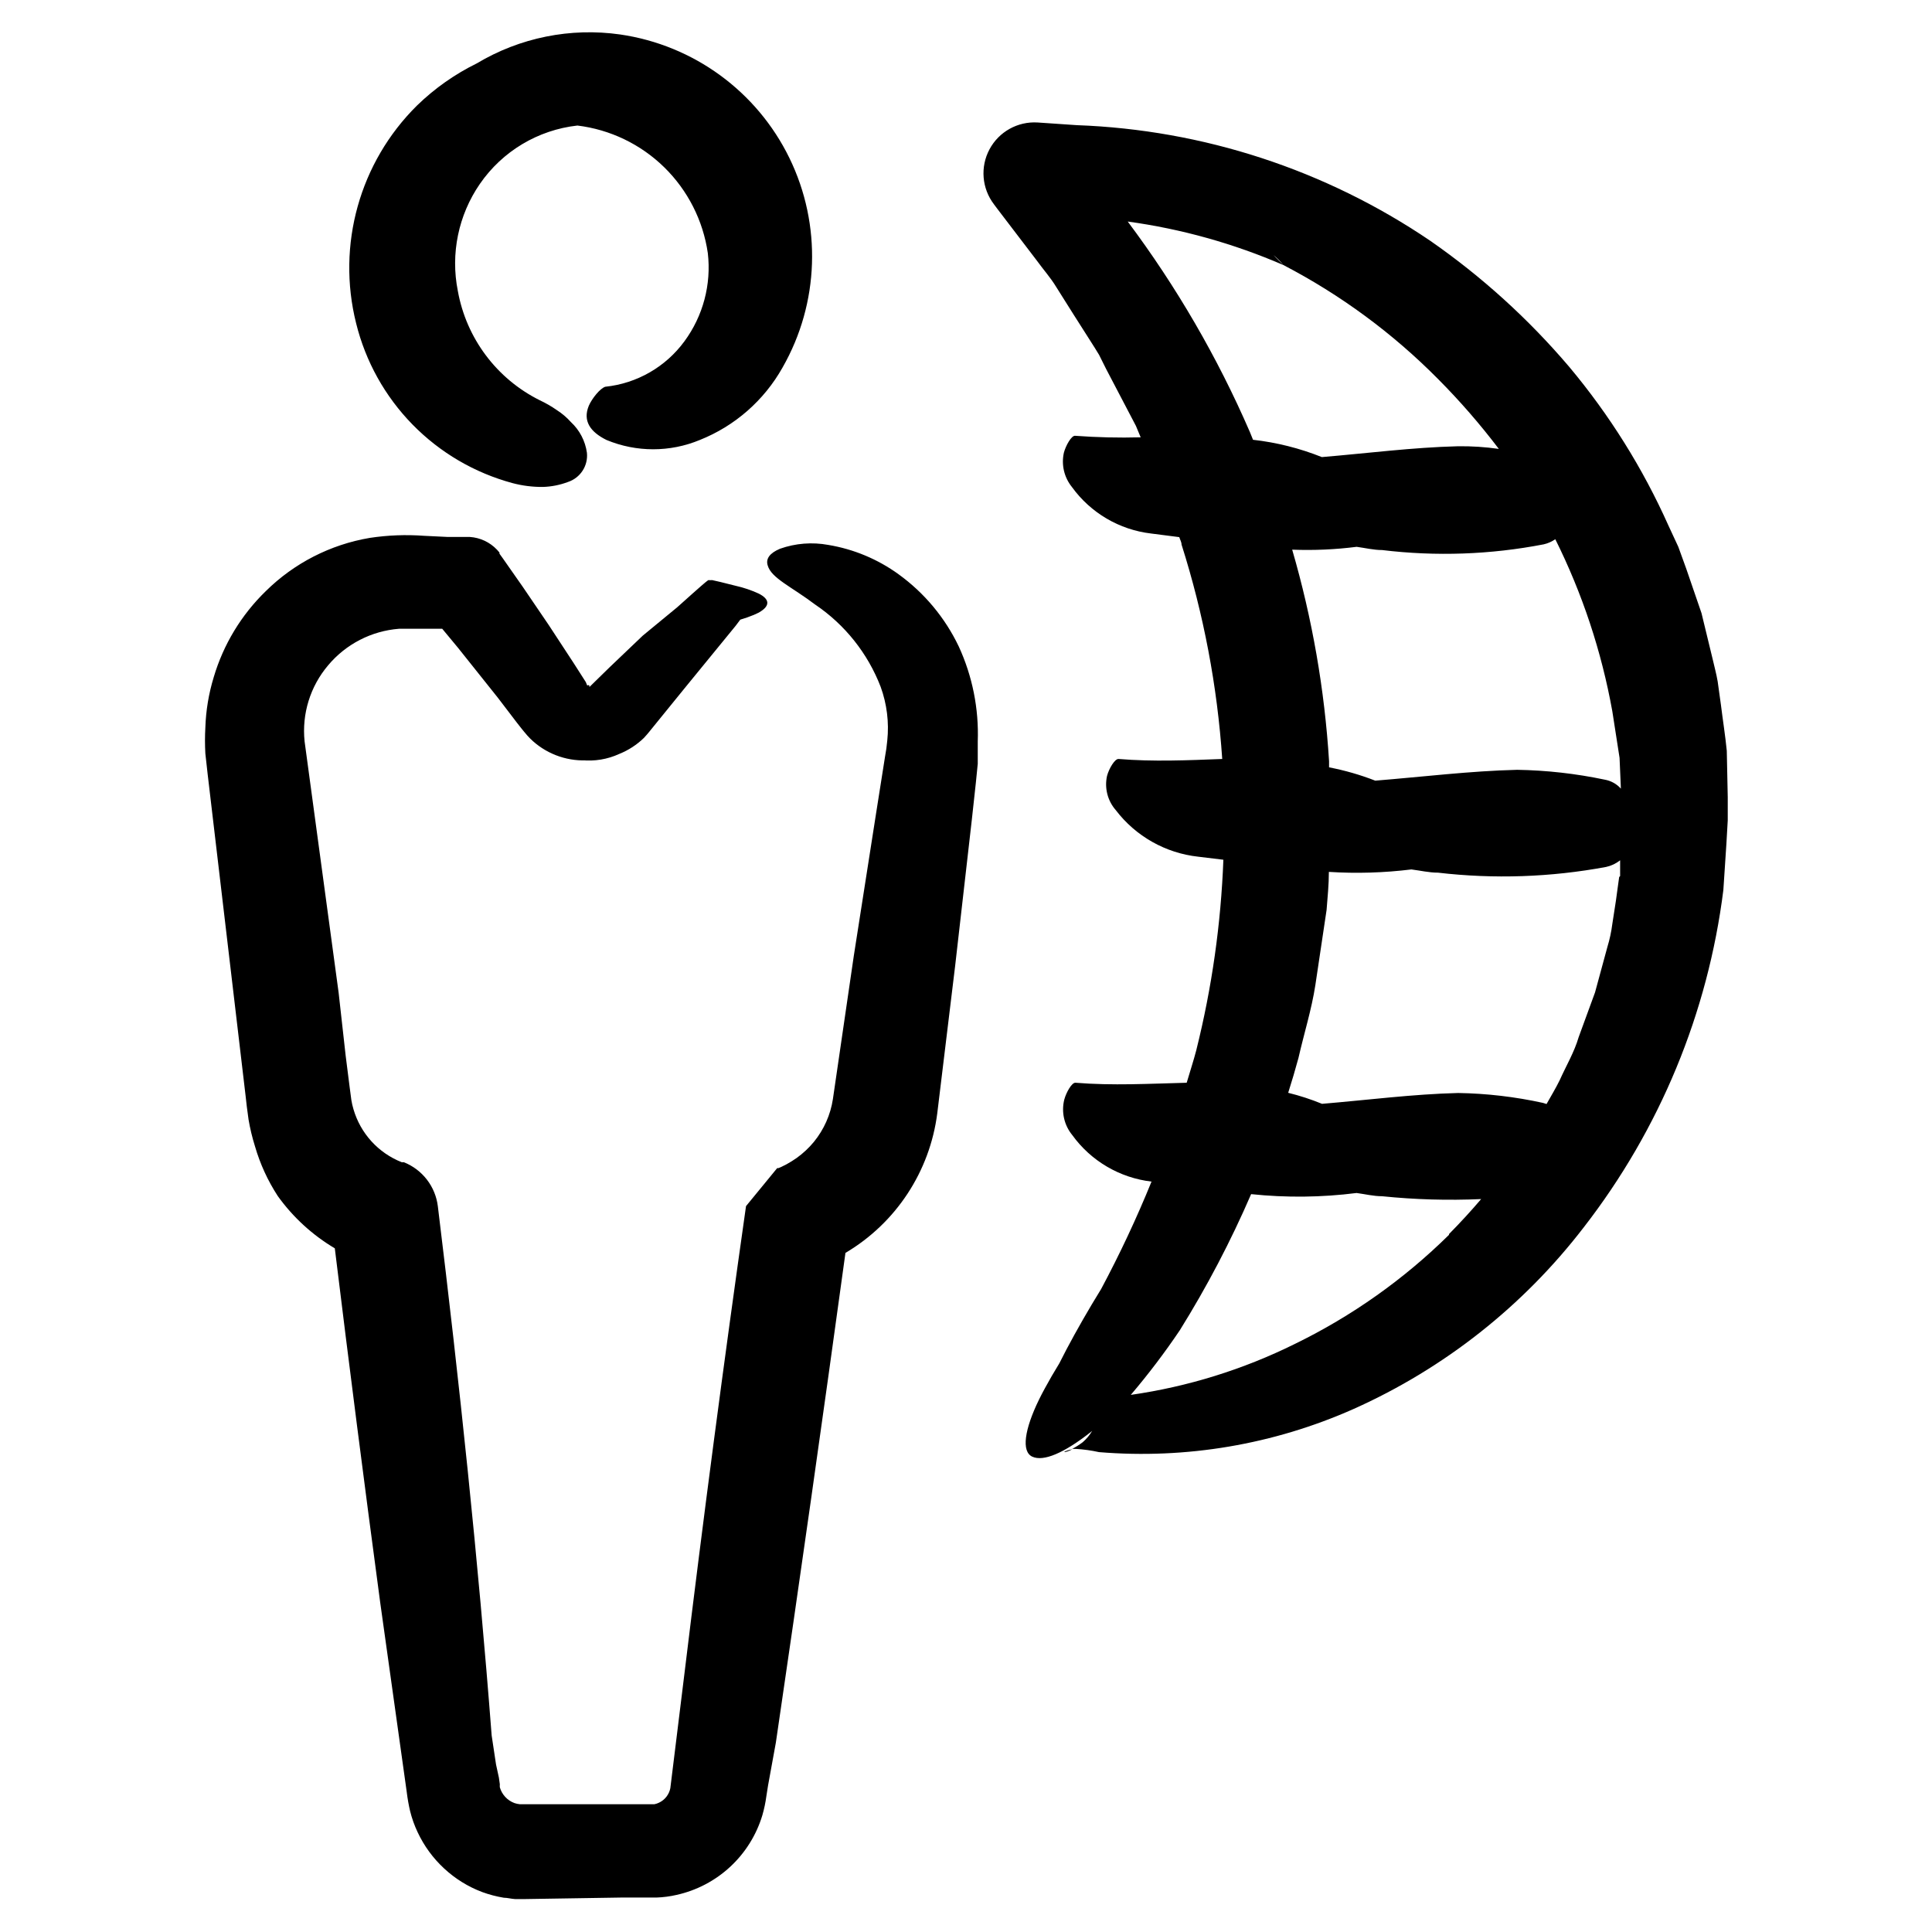 <?xml version="1.0" encoding="UTF-8"?>
<!-- Uploaded to: ICON Repo, www.iconrepo.com, Generator: ICON Repo Mixer Tools -->
<svg fill="#000000" width="800px" height="800px" version="1.1" viewBox="144 144 512 512" xmlns="http://www.w3.org/2000/svg">
 <path d="m325.38 234.45c4.949-6.727 7.164-15.078 6.199-23.375-1.254-8.648-5.316-16.641-11.562-22.754-6.246-6.109-14.328-9.992-23-11.051-10.449 1.164-19.879 6.809-25.844 15.465-5.703 8.277-7.812 18.508-5.844 28.367 2.25 12.543 10.301 23.289 21.711 28.969 1.586 0.742 3.102 1.617 4.535 2.617 1.383 0.887 2.637 1.953 3.731 3.176 2.301 2.137 3.793 5 4.231 8.109 0.359 3.453-1.738 6.684-5.039 7.762-2.113 0.797-4.344 1.238-6.598 1.309-2.723 0.027-5.434-0.312-8.062-1.008-10.066-2.715-19.223-8.074-26.516-15.527-7.289-7.449-12.453-16.719-14.949-26.844-5.195-20.727 0.934-42.656 16.125-57.688 4.668-4.539 10.023-8.312 15.867-11.184 11.414-6.828 24.824-9.531 37.988-7.656 19.449 2.824 36.242 15.086 44.855 32.754 8.609 17.668 7.926 38.449-1.828 55.512-4.894 8.719-12.633 15.492-21.918 19.195-7.918 3.289-16.82 3.289-24.738 0-4.281-2.117-6.348-5.039-4.684-9.07 0.855-1.965 3.023-4.637 4.383-5.039v0.004c8.371-0.875 15.984-5.25 20.957-12.043zm56.73 61.719c-5.516-3.988-11.879-6.644-18.59-7.758-4.281-0.789-8.695-0.441-12.797 1.008-2.769 1.16-3.828 2.672-3.273 4.434 0.957 3.375 6.348 5.644 12.594 10.379v-0.004c7.867 5.312 13.914 12.91 17.332 21.766 1.66 4.559 2.266 9.434 1.762 14.258-0.129 1.453-0.332 2.898-0.605 4.332l-0.754 4.785-1.512 9.574-5.996 38.34-5.543 37.988c-0.633 4.16-2.375 8.074-5.035 11.336-1.336 1.621-2.879 3.059-4.586 4.281-0.859 0.602-1.75 1.156-2.672 1.664l-1.41 0.707-0.707 0.301h-0.352l-8.262 10.078c-5.91 41.543-11.367 82.992-16.375 124.34l-3.68 29.875 0.004 0.004c-0.324 1.703-1.449 3.144-3.023 3.879-0.383 0.184-0.789 0.32-1.207 0.402h-35.672c-0.48-0.047-0.953-0.148-1.41-0.305-1.887-0.691-3.328-2.246-3.879-4.18-0.023-0.27-0.023-0.539 0-0.805l-0.25-1.762-0.758-3.481-1.16-7.707c-3.578-46.551-8.516-93.305-14.258-140.21-0.312-2.578-1.316-5.023-2.902-7.082-1.59-2.055-3.699-3.648-6.113-4.606h-0.555c-6.215-2.453-10.938-7.644-12.797-14.059-0.238-0.793-0.422-1.598-0.555-2.418l-0.453-3.426-1.059-8.363-1.863-16.676-9.02-66.602c-0.754-7.289 1.504-14.57 6.246-20.152 4.711-5.621 11.484-9.109 18.793-9.676h11.438l4.18 5.039 10.531 13.199 5.039 6.602 1.309 1.664 0.656 0.805 0.855 1.008c0.453 0.504 0.957 1.008 1.461 1.461 4.133 3.684 9.598 5.504 15.113 5.039h-2.266c3.445 0.363 6.93-0.211 10.074-1.664 2.422-0.977 4.629-2.414 6.5-4.231l0.855-0.957 0.504-0.605 3.273-4.031 6.551-8.062 13.098-16.02c0.402-0.504 0.855-1.109 1.258-1.664h0.004c1.215-0.355 2.41-0.773 3.578-1.258 0.605 0.453 0.555 0.402 0 0l1.309-0.605c3.273-1.863 2.769-3.629 0-5.039-1.953-0.898-3.996-1.594-6.094-2.062l-4.031-1.008-2.215-0.504h-0.004c-0.332 0.023-0.672 0.023-1.008 0 0 0-0.453 0.301-0.805 0.605l-1.059 0.906-2.117 1.863-4.281 3.828-9.117 7.508-8.766 8.363-4.434 4.332c-0.301 0.25-0.906 0.957-0.957 0.906v-0.352c-0.066-0.086-0.172-0.137-0.277-0.137-0.109 0-0.211 0.051-0.277 0.137l-0.402-0.957-3.223-5.039-6.602-10.078-6.852-10.078-3.527-5.039-1.762-2.519-0.906-1.258v-0.301l-0.656-0.754h-0.004c-1.891-1.988-4.461-3.195-7.203-3.375h-5.894l-6.195-0.301c-4.809-0.355-9.645-0.172-14.41 0.551-10.418 1.758-20.043 6.684-27.559 14.109-6.488 6.293-11.242 14.152-13.805 22.82-1.324 4.336-2.07 8.824-2.215 13.352-0.129 2.281-0.129 4.57 0 6.852l0.605 5.441 10.078 85.445 0.301 2.672 0.453 3.375h-0.004c0.41 2.422 0.98 4.812 1.715 7.152 1.352 4.676 3.391 9.125 6.047 13.203 4.027 5.609 9.172 10.328 15.113 13.852 3.828 31.305 7.844 62.625 12.043 93.961l7.055 50.383h-0.004c0.203 1.609 0.488 3.207 0.855 4.785 0.48 1.945 1.156 3.836 2.016 5.644 1.695 3.609 4.074 6.863 7.004 9.57 2.918 2.719 6.344 4.84 10.074 6.246 1.863 0.684 3.789 1.188 5.746 1.512 0.957 0 1.965 0.301 2.973 0.352h2.672l25.441-0.402h5.742 3.629-0.004c1.801-0.062 3.59-0.297 5.344-0.703 5.32-1.184 10.23-3.762 14.223-7.473 3.992-3.711 6.926-8.418 8.496-13.637 0.477-1.652 0.832-3.336 1.059-5.039l0.453-2.871 2.066-11.336c6.348-43.16 12.496-86.422 18.441-129.78 13.379-7.91 22.359-21.559 24.332-36.98l4.734-39.043 4.434-38.844 1.059-9.723 0.504-5.039v-2.621-3.273c0.316-8.676-1.406-17.305-5.035-25.191-3.637-7.621-9.129-14.203-15.973-19.145zm219.76 59.098v6.144l-0.352 6.148-0.809 12.293c-4.082 32.57-16.855 63.441-36.977 89.375-16.027 20.871-36.992 37.422-61.012 48.164-21.172 9.414-44.371 13.344-67.461 11.438-2.039-0.449-4.113-0.738-6.199-0.859h-0.906c0.969-0.516 1.895-1.105 2.773-1.762 1-0.863 1.852-1.883 2.519-3.023l-0.352 0.301c-7.106 5.594-12.543 7.91-15.516 6.551-2.973-1.359-2.066-7.254 1.762-15.113 0.957-1.965 2.117-4.031 3.375-6.246l2.016-3.375 1.914-3.727c2.672-5.039 5.742-10.43 9.168-15.973 4.945-9.25 9.402-18.75 13.352-28.469-8.426-0.984-16.051-5.461-21.012-12.34-2.141-2.617-2.926-6.09-2.113-9.371 0.504-1.914 2.016-4.586 2.973-4.484 9.773 0.805 19.648 0.25 29.473 0 0.855-2.922 1.812-5.793 2.57-8.715l-0.004-0.004c4.117-16.5 6.512-33.383 7.156-50.379l-6.648-0.805h-0.004c-8.672-0.949-16.574-5.41-21.863-12.344-2.168-2.484-3.031-5.852-2.316-9.07 0.504-1.914 2.066-4.586 3.074-4.484 9.117 0.754 18.289 0.352 27.457 0h-0.004c-1.305-19.305-4.926-38.387-10.781-56.828 0-0.656-0.402-1.309-0.605-1.965l-7.457-0.957h0.004c-8.426-0.984-16.047-5.465-21.008-12.344-2.051-2.543-2.828-5.883-2.117-9.07 0.504-1.914 2.016-4.586 2.973-4.484 5.781 0.426 11.582 0.562 17.379 0.406l-1.258-3.023-7.91-15.113-1.863-3.731c-0.707-1.211-1.512-2.418-2.266-3.629l-4.586-7.203-4.535-7.203c-1.461-2.418-3.375-4.535-5.039-6.852l-10.379-13.602-1.059-1.41 0.004-0.004c-3.207-4.203-3.668-9.895-1.172-14.555 2.492-4.664 7.481-7.441 12.758-7.109l10.379 0.707c33.477 1.215 65.934 11.828 93.656 30.633 13.668 9.496 26.047 20.723 36.828 33.402 10.672 12.738 19.523 26.895 26.301 42.066l2.621 5.644 2.117 5.844 4.031 11.738 2.922 12.043c0.453 2.016 1.008 3.981 1.359 6.047l0.855 6.144c0.504 4.082 1.16 8.16 1.562 12.242zm-126.66-96.832 0.855 2.117v-0.004c6.258 0.703 12.391 2.246 18.238 4.586 12.043-1.008 24.082-2.57 36.074-2.871h-0.004c3.625-0.047 7.246 0.191 10.832 0.703-4.938-6.512-10.309-12.691-16.07-18.488-12.016-12.145-25.852-22.344-41.012-30.23-0.789-0.984-1.684-1.879-2.668-2.668l2.672 2.672-0.004-0.004c-13.164-5.703-27.047-9.586-41.262-11.535 12.914 17.254 23.77 35.953 32.348 55.723zm11.234 31.234c5.312 18.273 8.594 37.078 9.773 56.074v1.613c4.18 0.801 8.277 1.984 12.242 3.527 12.496-1.008 25.191-2.57 37.535-2.871v-0.004c7.84 0.125 15.652 1.004 23.324 2.621 1.637 0.297 3.125 1.129 4.234 2.367l-0.352-8.16-1.918-12.344c-2.848-15.84-7.938-31.191-15.113-45.594-0.926 0.648-1.969 1.109-3.074 1.359-14.109 2.731-28.559 3.238-42.824 1.512-2.266 0-4.484-0.555-6.75-0.855-5.664 0.723-11.375 0.973-17.078 0.754zm41.562 181.37c2.957-2.988 5.793-6.078 8.516-9.27-8.758 0.391-17.531 0.141-26.25-0.754-2.266 0-4.484-0.555-6.75-0.855v-0.004c-9.277 1.18-18.66 1.281-27.961 0.305-5.394 12.477-11.707 24.531-18.895 36.07-4.008 5.949-8.348 11.668-12.996 17.129 15.117-2.164 29.793-6.723 43.477-13.5 15.102-7.356 28.902-17.125 40.859-28.918zm45.344-94.867v-4.18c-1.09 0.863-2.367 1.469-3.727 1.762-14.688 2.731-29.699 3.242-44.539 1.512-2.367 0-4.684-0.555-7.055-0.855h0.004c-7.254 0.895-14.574 1.113-21.867 0.652 0 3.426-0.352 6.801-0.605 10.078l-2.973 19.898c-1.008 6.551-3.023 12.898-4.484 19.348-0.84 3.09-1.746 6.164-2.719 9.219 3.055 0.754 6.055 1.73 8.969 2.922 12.043-1.008 24.082-2.57 36.074-2.871h-0.004c7.559 0.121 15.086 1 22.473 2.621l0.957 0.301c1.16-2.066 2.418-4.133 3.477-6.297 1.715-3.828 3.879-7.457 5.039-11.438l4.332-11.84 3.273-12.039c0.609-1.992 1.047-4.031 1.309-6.098l0.957-6.195c0.254-2.117 0.605-4.184 0.859-6.246zm-145.15 151.9c-0.621 0.094-1.23 0.262-1.812 0.504-0.758 0.254-0.152 0.504 1.812-0.504z"/>
</svg>